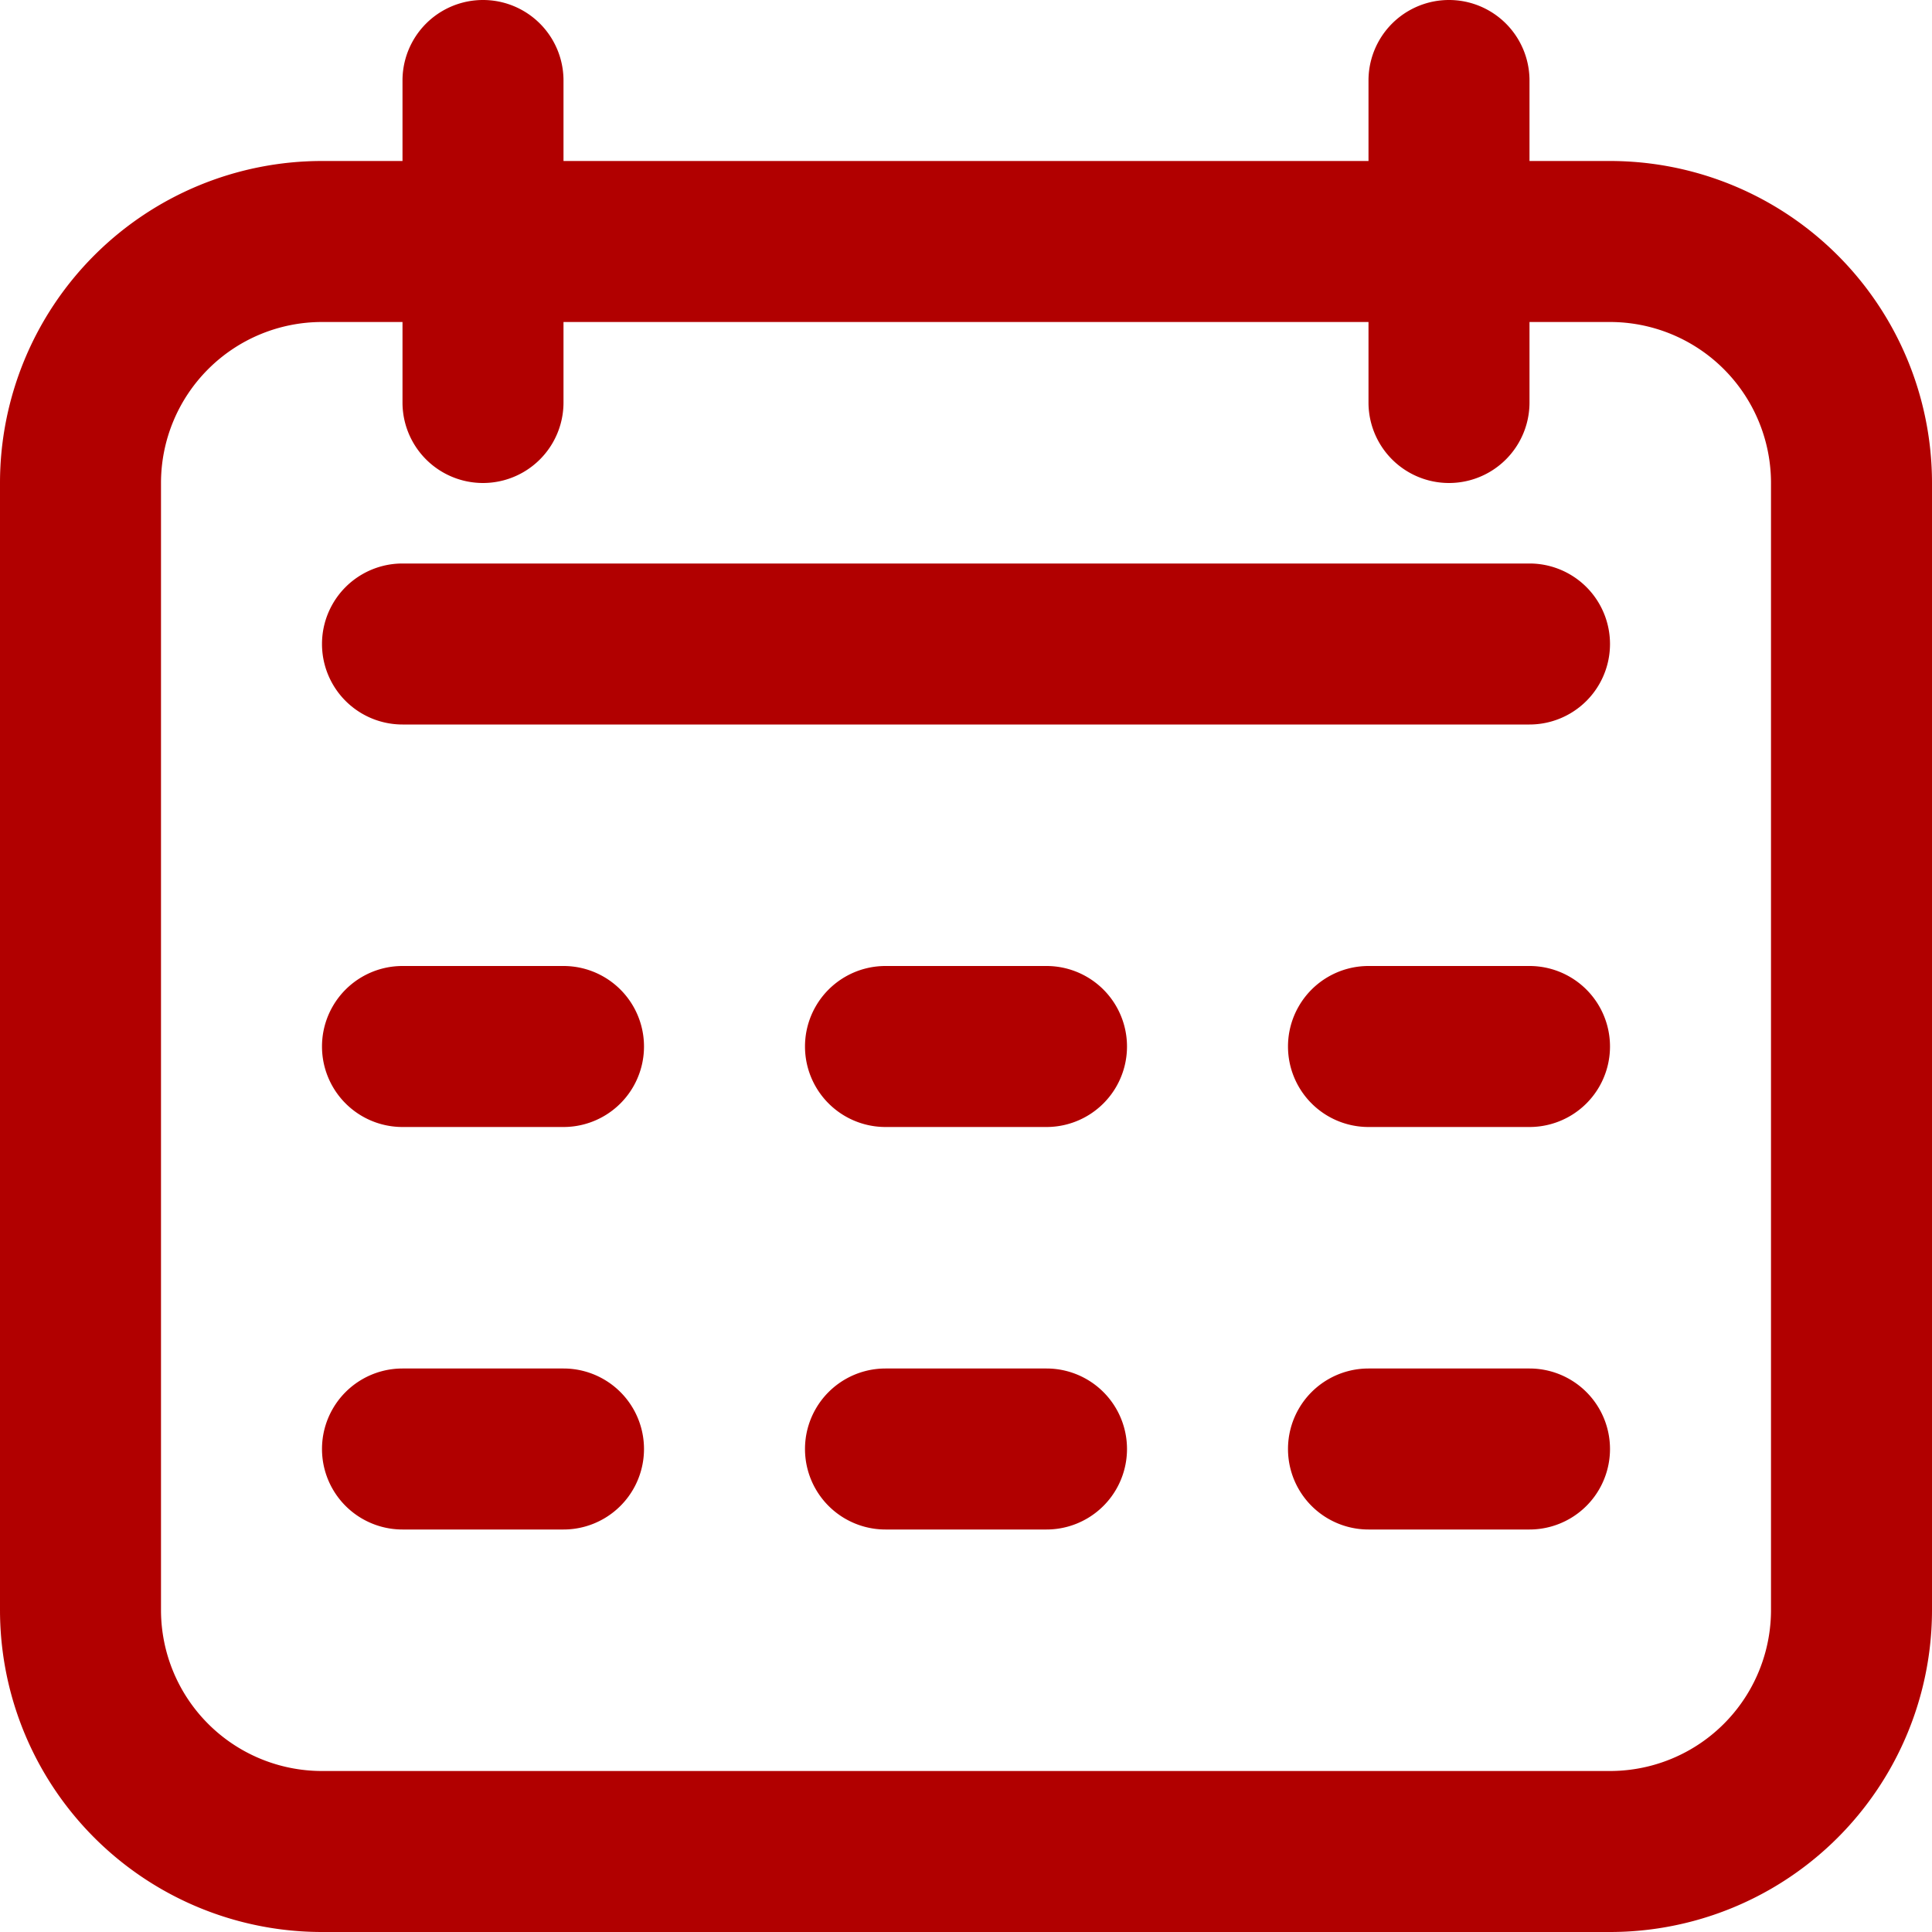 <svg id="Icons" viewBox="0 0 24 24" xmlns="http://www.w3.org/2000/svg"><defs><style>.cls-1{fill:#232323;}</style></defs><path d="M20,2H19V1a1,1,0,0,0-2,0V2H7V1A1,1,0,0,0,5,1V2H4A4,4,0,0,0,0,6V20a4,4,0,0,0,4,4H20a4,4,0,0,0,4-4V6A4,4,0,0,0,20,2Zm2,18a2,2,0,0,1-2,2H4a2,2,0,0,1-2-2V6A2,2,0,0,1,4,4H5V5A1,1,0,0,0,7,5V4H17V5a1,1,0,0,0,2,0V4h1a2,2,0,0,1,2,2Z" fill="#b10000" opacity="1" original-fill="#fd970c"></path><path d="M19,7H5A1,1,0,0,0,5,9H19a1,1,0,0,0,0-2Z" fill="#b10000" opacity="1" original-fill="#fd970c"></path><path d="M7,12H5a1,1,0,0,0,0,2H7a1,1,0,0,0,0-2Z" fill="#b10000" opacity="1" original-fill="#fd970c"></path><path d="M7,17H5a1,1,0,0,0,0,2H7a1,1,0,0,0,0-2Z" fill="#b10000" opacity="1" original-fill="#fd970c"></path><path d="M13,12H11a1,1,0,0,0,0,2h2a1,1,0,0,0,0-2Z" fill="#b10000" opacity="1" original-fill="#fd970c"></path><path d="M13,17H11a1,1,0,0,0,0,2h2a1,1,0,0,0,0-2Z" fill="#b10000" opacity="1" original-fill="#fd970c"></path><path d="M19,12H17a1,1,0,0,0,0,2h2a1,1,0,0,0,0-2Z" fill="#b10000" opacity="1" original-fill="#fd970c"></path><path d="M19,17H17a1,1,0,0,0,0,2h2a1,1,0,0,0,0-2Z" fill="#b10000" opacity="1" original-fill="#fd970c"></path></svg>